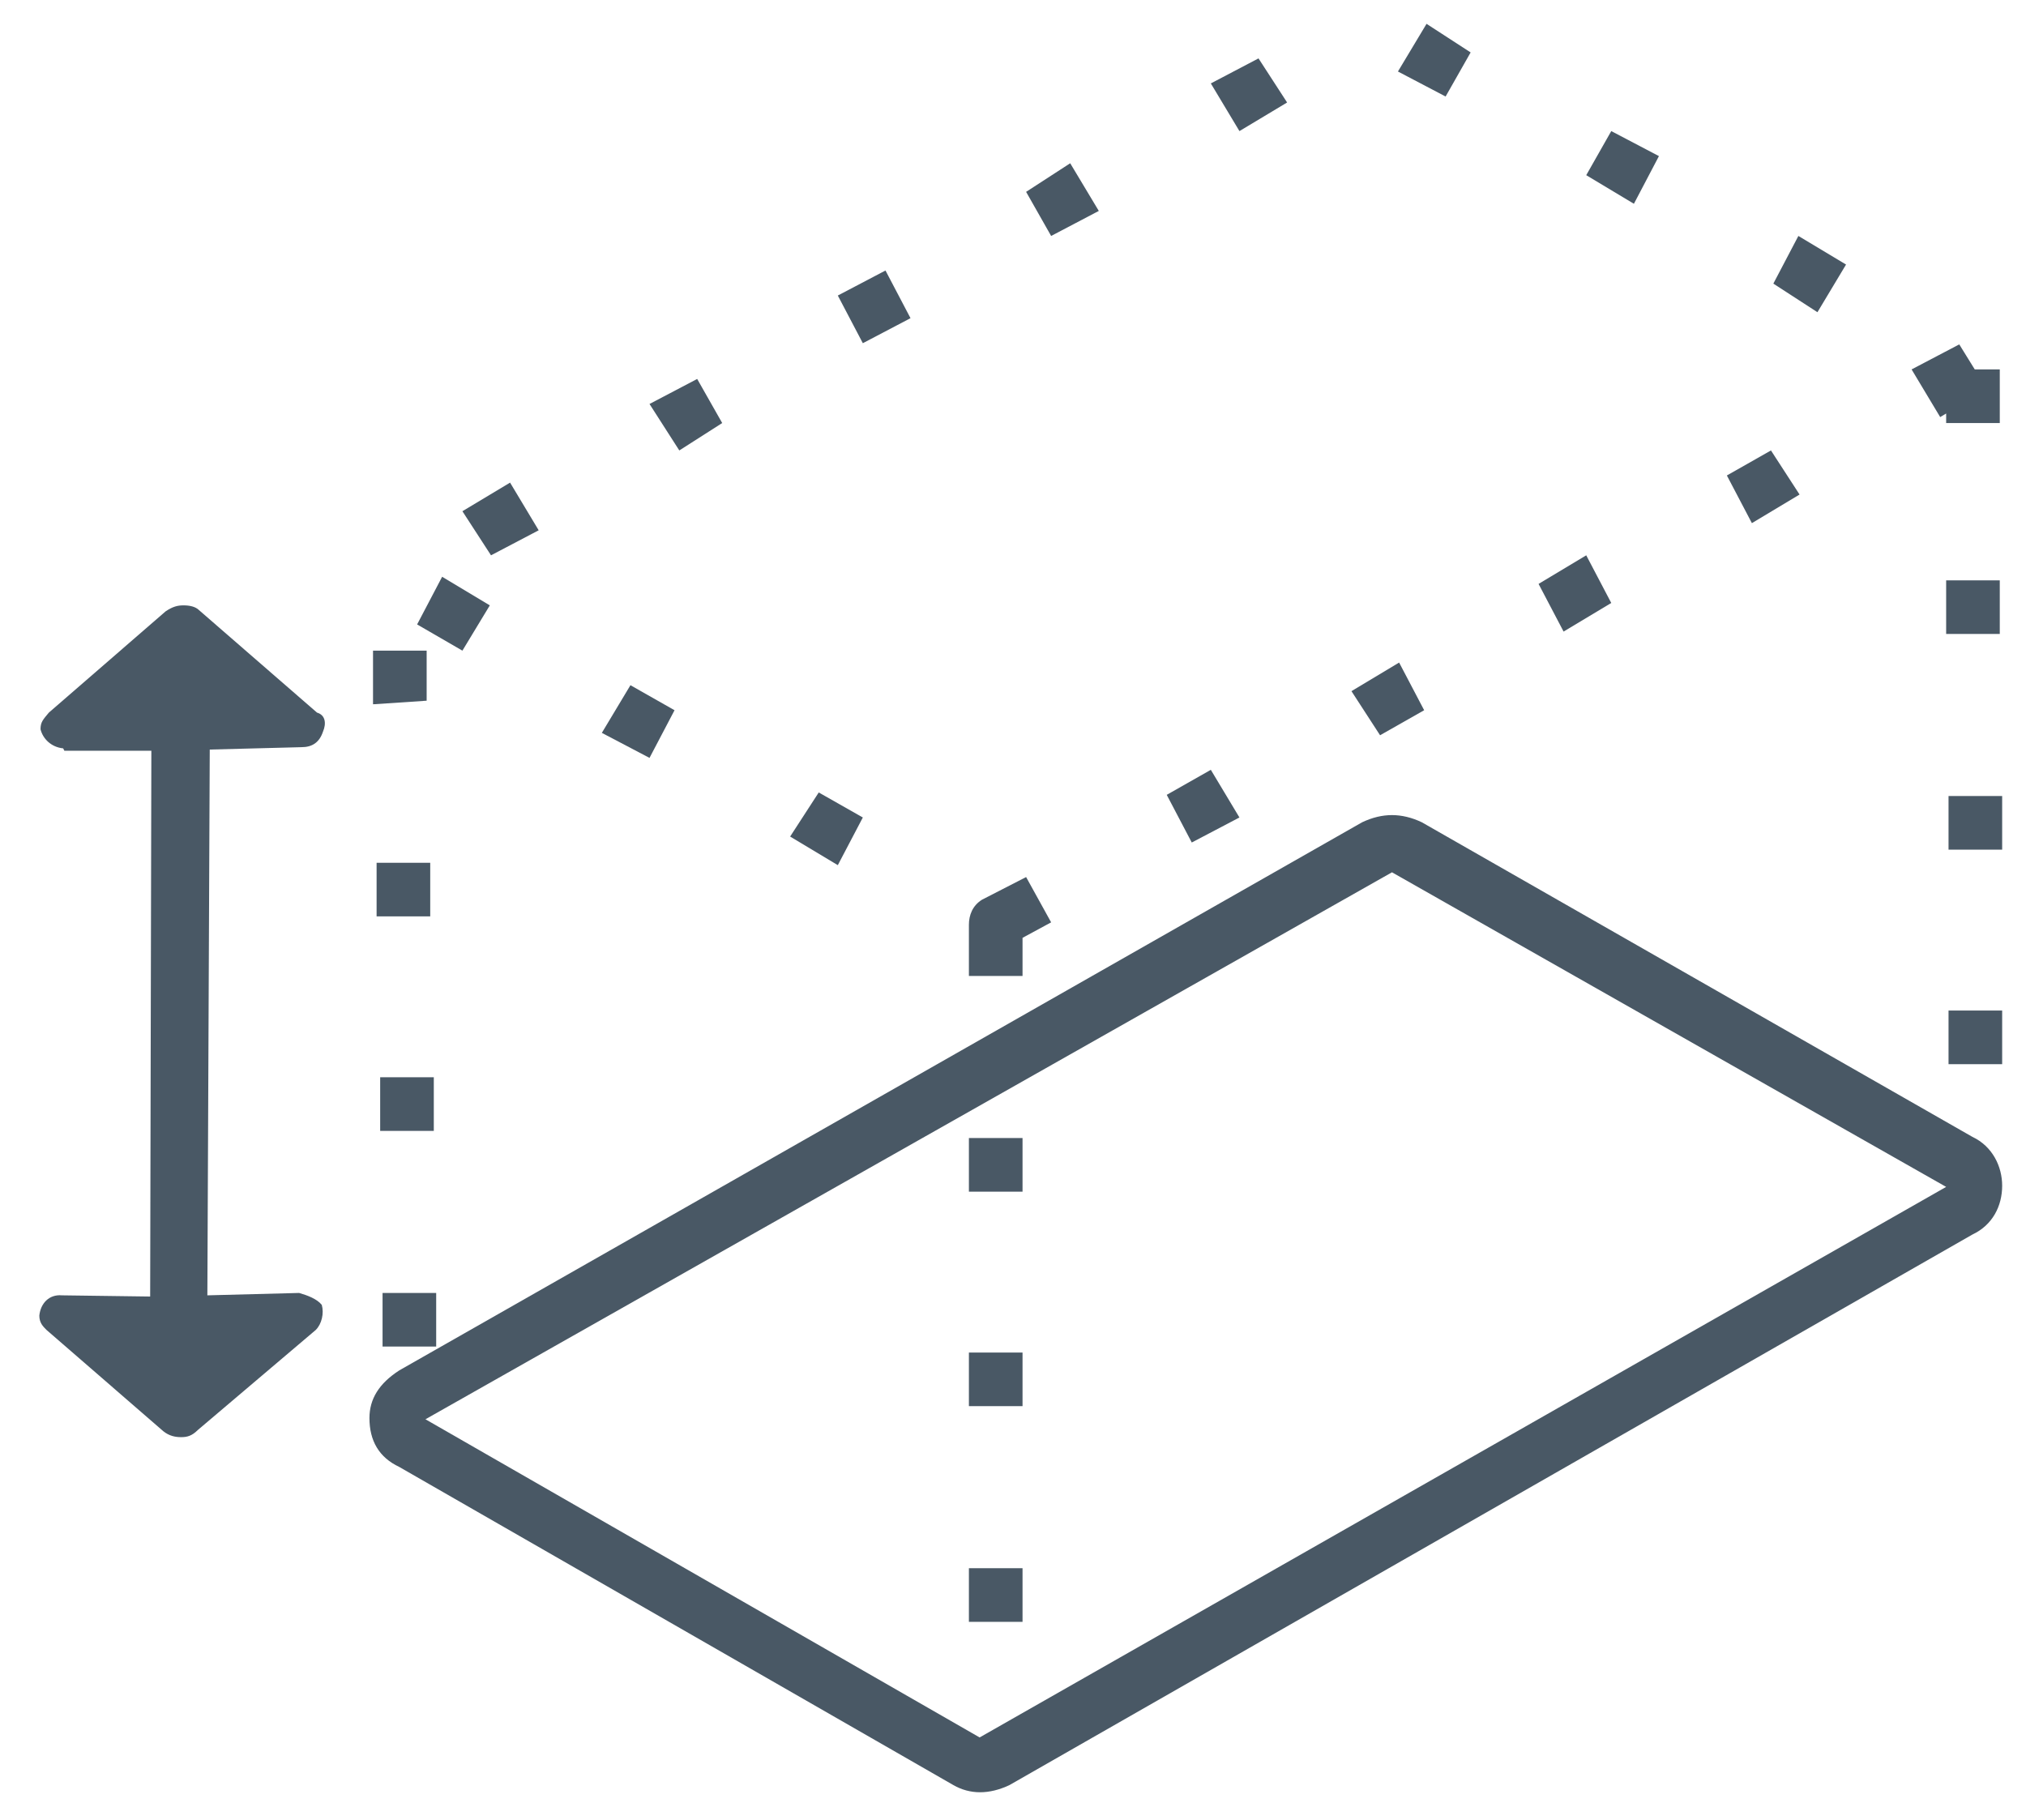 <?xml version="1.0" encoding="utf-8"?>
<!-- Generator: Adobe Illustrator 23.0.1, SVG Export Plug-In . SVG Version: 6.00 Build 0)  -->
<svg version="1.1" id="Camada_1" xmlns="http://www.w3.org/2000/svg" xmlns:xlink="http://www.w3.org/1999/xlink" x="0px" y="0px"
	 viewBox="0 0 170 152.7" style="enable-background:new 0 0 170 152.7;" xml:space="preserve">
<style type="text/css">
	.st0{fill-rule:evenodd;clip-rule:evenodd;fill:#495865;}
</style>
<path class="st0" d="M163.5,84.8h4.5v4.5h-4.5V84.8z M163.5,66.8h4.5v4.5h-4.5V66.8z M163.3,48.7h4.5v4.5h-4.5V48.7z M163.3,34.7
	l-0.5,0.3l-2.4-4l4-2.1l1.3,2.1h2.1v4.5h-4.5V34.7z M148.8,23.8l2.1-4l4,2.4l-2.4,4L148.8,23.8z M147,43.9l-2.1-4l3.7-2.1l2.4,3.7
	L147,43.9z M133.1,14.7l2.1-3.7l4,2.1l-2.1,4L133.1,14.7z M135.2,50.6l-4,2.4l-2.1-4l4-2.4L135.2,50.6z M117.3,6l2.4-4l3.7,2.4
	l-2.1,3.7L117.3,6z M119.5,59.6l-3.7,2.1l-2.4-3.7l4-2.4L119.5,59.6z M101.6,7l4-2.1l2.4,3.7l-4,2.4L101.6,7z M104,68.6l-4,2.1
	l-2.1-4l3.7-2.1L104,68.6z M86.1,16.1l3.7-2.4l2.4,4l-4,2.1L86.1,16.1z M88.2,77.4l-2.4,1.3v3.2h-4.5v-4.3c0-0.8,0.3-1.6,1.1-2.1
	l3.7-1.9L88.2,77.4z M70.3,24.8l4-2.1l2.1,4l-4,2.1L70.3,24.8z M70.3,72.6l-4-2.4l2.4-3.7l3.7,2.1L70.3,72.6z M54.5,33.9l4-2.1
	l2.1,3.7L57,37.8L54.5,33.9z M54.5,63.6l-4-2.1l2.4-4l3.7,2.1L54.5,63.6z M38.8,42.9l4-2.4l2.4,4l-4,2.1L38.8,42.9z M38.8,54.6
	L35,52.4l2.1-4l4,2.4L38.8,54.6z M35.8,58.8l-4.5,0.3v-4.5h4.5V58.8z M36.6,113h-4.5v-4.5h4.5V113z M31.6,72.4h4.5v4.5h-4.5V72.4z
	 M36.4,94.9h-4.5v-4.5h4.5V94.9z M33.5,115L114.3,69c1.7-0.8,3.3-0.8,5,0l46.2,26.4c1.7,0.8,2.5,2.5,2.5,4.1c0,1.7-0.8,3.3-2.5,4.1
	l-80.8,46.2c-1.7,0.8-3.3,0.8-4.7,0l-46.5-26.7c-1.7-0.8-2.5-2.2-2.5-4.1C31,117.4,31.8,116.1,33.5,115z M82.2,145.8l81.1-46.2
	l-46.5-26.4l-81.1,45.9L82.2,145.8z M81.3,131.6h4.5v4.5h-4.5V131.6z M81.3,113.5h4.5v4.5h-4.5V113.5z M81.3,95.5h4.5v4.5h-4.5V95.5
	z"/>
<path class="st0" d="M25.3,62.7l-7.7,0.2l-0.2,45.8l7.7-0.2c0.7,0.2,1.5,0.5,1.9,1c0.2,0.7,0,1.6-0.5,2.1l-9.9,8.4
	c-0.5,0.5-0.9,0.6-1.4,0.6c-0.5,0-1-0.1-1.5-0.5l-9.8-8.5c-0.3-0.3-0.6-0.6-0.6-1.2c0.1-1,0.8-1.8,1.9-1.7l7.4,0.1L12.7,63l-7.3,0
	c-0.1-0.2-0.1-0.2-0.1-0.2c-1-0.1-1.7-0.8-1.9-1.6c0-0.6,0.2-0.8,0.7-1.4l9.8-8.5c0.6-0.4,1-0.5,1.5-0.5c0.5,0,1,0.1,1.3,0.4
	l9.9,8.6c0.7,0.2,0.8,0.9,0.5,1.6C26.8,62.3,26.2,62.7,25.3,62.7z"/>
</svg>
